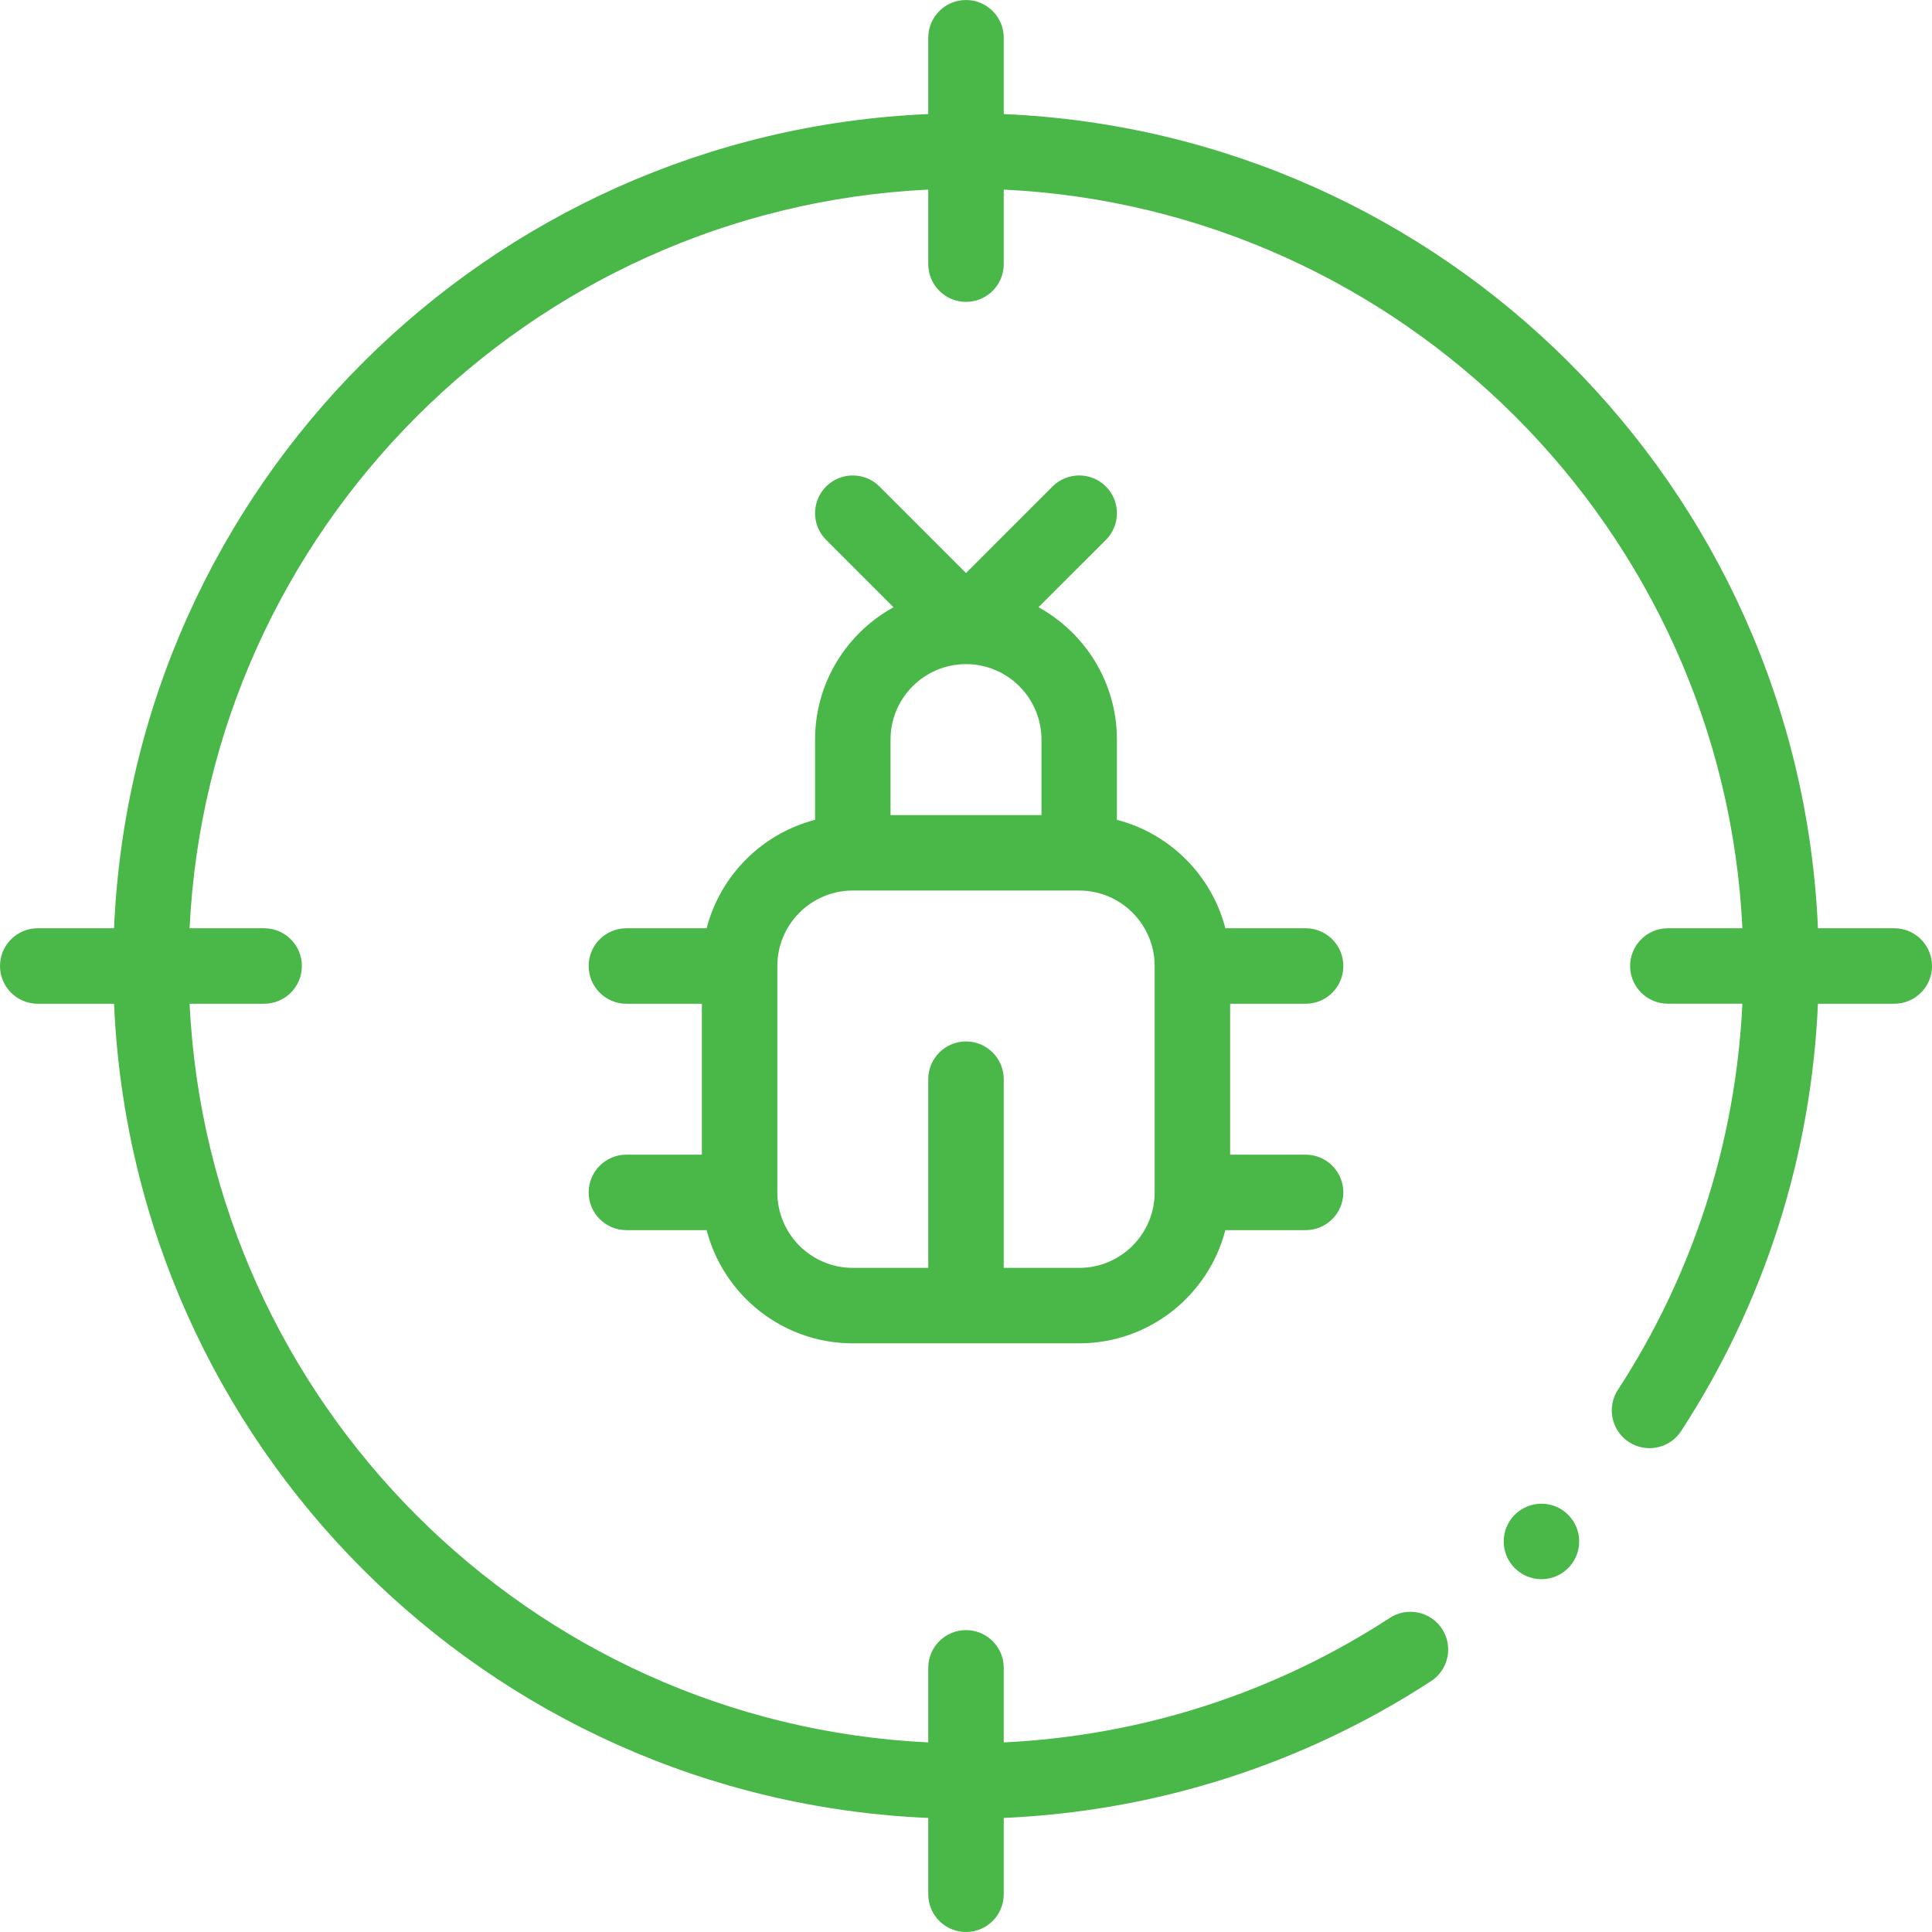 <svg width="84" height="84" viewBox="0 0 84 84" fill="none" xmlns="http://www.w3.org/2000/svg">
<g clip-path="url(#clip0_6688_5277)">
<path d="M56.766 43.641C57.672 43.641 58.406 42.906 58.406 42C58.406 41.094 57.672 40.359 56.766 40.359H53.277C52.682 38.057 50.865 36.24 48.562 35.645V32.156C48.562 29.68 47.183 27.52 45.152 26.402L48.082 23.473C48.723 22.832 48.723 21.793 48.082 21.152C47.441 20.512 46.403 20.512 45.762 21.152L42 24.914L38.238 21.152C37.597 20.512 36.559 20.512 35.918 21.152C35.277 21.793 35.277 22.832 35.918 23.473L38.848 26.403C36.817 27.52 35.438 29.68 35.438 32.156V35.645C33.135 36.24 31.318 38.057 30.723 40.359H27.234C26.328 40.359 25.594 41.094 25.594 42C25.594 42.906 26.328 43.641 27.234 43.641H30.516V50.203H27.234C26.328 50.203 25.594 50.938 25.594 51.844C25.594 52.75 26.328 53.484 27.234 53.484H30.723C31.454 56.312 34.026 58.406 37.078 58.406H46.922C49.974 58.406 52.546 56.312 53.277 53.484H56.766C57.672 53.484 58.406 52.75 58.406 51.844C58.406 50.938 57.672 50.203 56.766 50.203H53.484V43.641H56.766ZM42 28.875C43.809 28.875 45.281 30.347 45.281 32.156V35.438H38.719V32.156C38.719 30.347 40.191 28.875 42 28.875ZM46.922 55.125H43.641V46.922C43.641 46.016 42.906 45.281 42 45.281C41.094 45.281 40.359 46.016 40.359 46.922V55.125H37.078C35.269 55.125 33.797 53.653 33.797 51.844V42C33.797 40.191 35.269 38.719 37.078 38.719H46.922C48.731 38.719 50.203 40.191 50.203 42V51.844C50.203 53.653 48.731 55.125 46.922 55.125Z" fill="#4AB749"/>
<path d="M82.359 40.359H79.041C78.212 21.16 62.836 5.788 43.641 4.959V1.641C43.641 0.735 42.906 0 42 0C41.094 0 40.359 0.735 40.359 1.641V4.959C21.201 5.786 5.79 21.126 4.959 40.359H1.641C0.735 40.359 0 41.094 0 42C0 42.906 0.735 43.641 1.641 43.641H4.959C5.788 62.84 21.164 78.212 40.359 79.041V82.359C40.359 83.266 41.094 84 42 84C42.906 84 43.641 83.266 43.641 82.359V79.041C50.271 78.751 56.663 76.711 62.219 73.093C62.979 72.599 63.193 71.582 62.699 70.823C62.205 70.064 61.188 69.849 60.429 70.343C55.407 73.614 49.634 75.47 43.641 75.757V72.516C43.641 71.609 42.906 70.875 42 70.875C41.094 70.875 40.359 71.609 40.359 72.516V75.757C23.026 74.924 9.076 60.974 8.243 43.641H11.484C12.39 43.641 13.125 42.906 13.125 42C13.125 41.094 12.39 40.359 11.484 40.359H8.243C9.076 23.026 23.026 9.076 40.359 8.243V11.484C40.359 12.39 41.094 13.125 42 13.125C42.906 13.125 43.641 12.39 43.641 11.484V8.243C60.974 9.076 74.924 23.026 75.757 40.359H72.516C71.61 40.359 70.875 41.094 70.875 42C70.875 42.906 71.61 43.641 72.516 43.639H75.756C75.469 49.633 73.614 55.406 70.343 60.429C69.849 61.188 70.064 62.204 70.823 62.699C71.583 63.193 72.599 62.978 73.093 62.219C76.711 56.663 78.751 50.271 79.041 43.641H82.359C83.265 43.641 84 42.906 84 42C84 41.094 83.265 40.359 82.359 40.359Z" fill="#4AB749"/>
<path d="M67.019 68.66C67.926 68.66 68.66 67.926 68.66 67.019C68.66 66.113 67.926 65.379 67.019 65.379C66.113 65.379 65.379 66.113 65.379 67.019C65.379 67.926 66.113 68.66 67.019 68.66Z" fill="#4AB749"/>
</g>
<defs>
<clipPath id="clip0_6688_5277">
<rect width="84" height="84" fill="white"/>
</clipPath>
</defs>
</svg>
